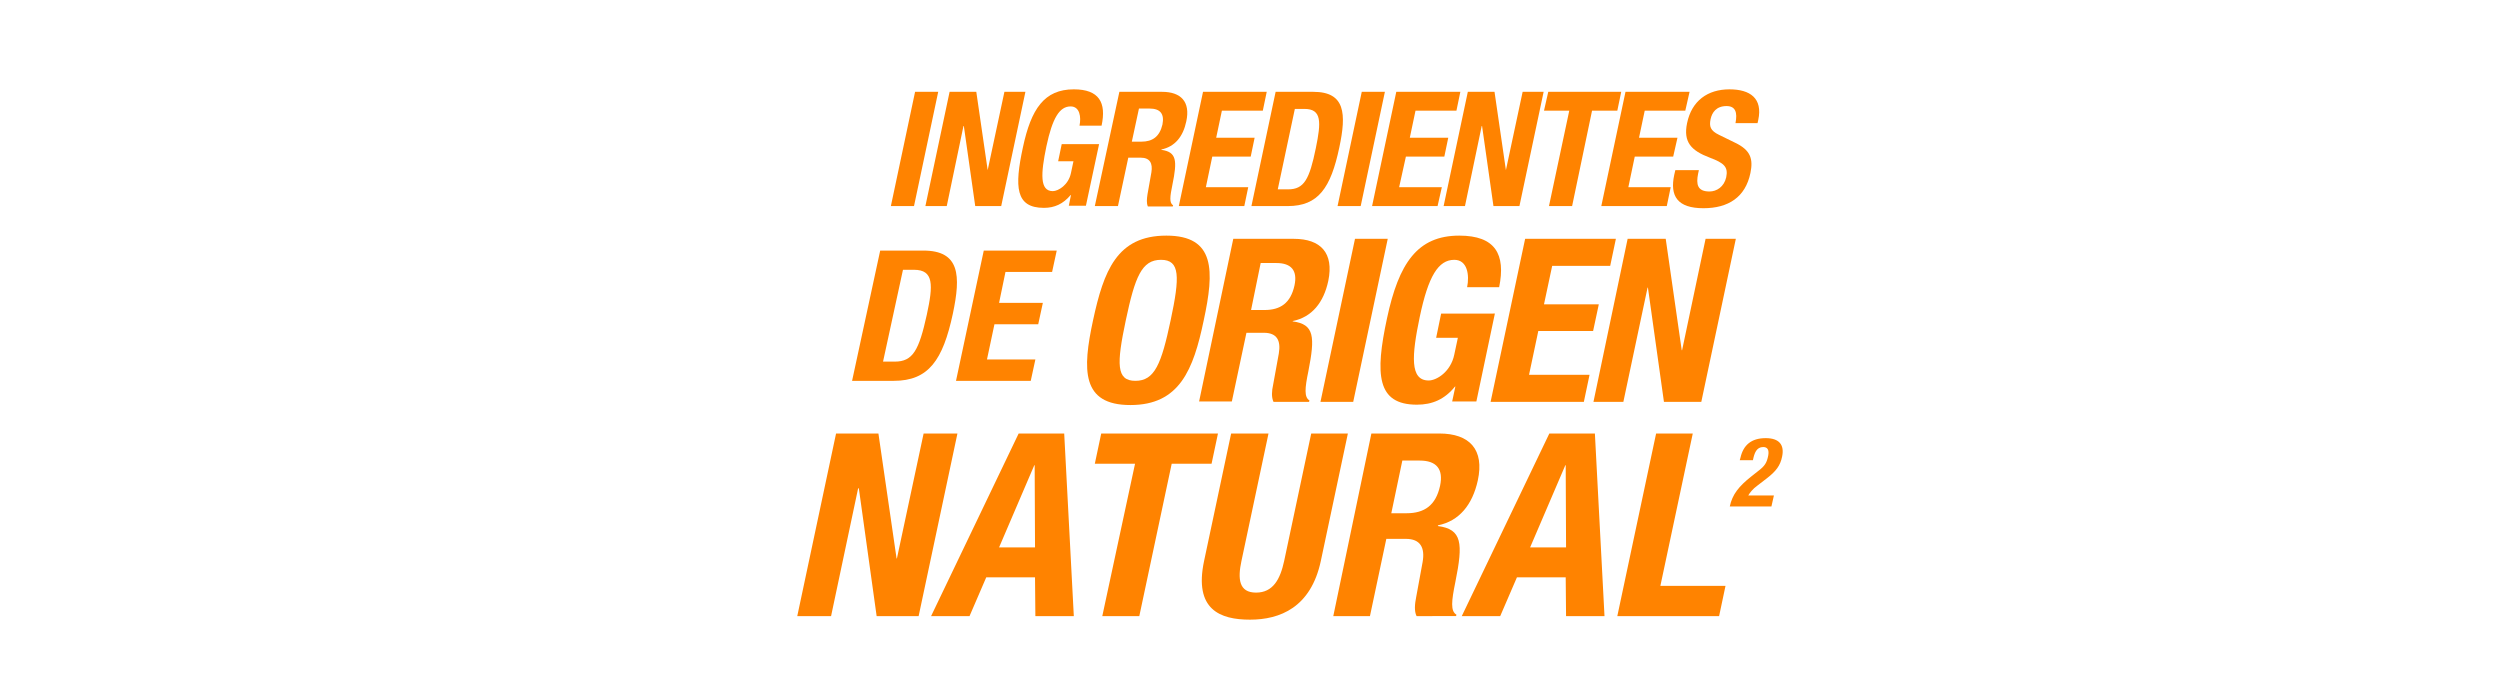<?xml version="1.0" encoding="UTF-8"?>
<!-- Generator: Adobe Illustrator 26.3.1, SVG Export Plug-In . SVG Version: 6.00 Build 0)  -->
<svg xmlns="http://www.w3.org/2000/svg" xmlns:xlink="http://www.w3.org/1999/xlink" version="1.1" id="Capa_1" x="0px" y="0px" viewBox="0 0 702.4 193.9" style="enable-background:new 0 0 702.4 193.9;" xml:space="preserve">
<style type="text/css">
	.st0{fill:url(#SVGID_1_);}
	.st1{fill:#FF8300;}
</style>
<linearGradient id="SVGID_1_" gradientUnits="userSpaceOnUse" x1="0" y1="96.967" x2="702.381" y2="96.967">
	<stop offset="0" style="stop-color:#FFFFFF;stop-opacity:0"></stop>
	<stop offset="0.487" style="stop-color:#FFFFFF"></stop>
	<stop offset="1" style="stop-color:#FFFFFF;stop-opacity:0"></stop>
</linearGradient>
<rect class="st0" width="702.4" height="193.9"></rect>
<g>
	<polygon class="st1" points="250.3,57.9 257.1,25.8 263.6,25.8 256.8,57.9  "></polygon>
	<polygon class="st1" points="274.3,25.8 277.5,47.8 277.5,47.8 282.2,25.8 288.1,25.8 281.3,57.9 274,57.9 270.8,35.4 270.7,35.4    266,57.9 260,57.9 266.8,25.8  "></polygon>
	<path class="st1" d="M303.3,35.3c0.5-2.4,0.1-5.4-2.5-5.4c-3.1,0-5.1,3.2-6.8,11.2c-1.6,7.7-1.9,12.6,1.8,12.6   c1.5,0,4.4-1.7,5.1-5.1l0.7-3.3h-4.3l1-4.8h10.5l-3.7,17.3h-4.8l0.6-3h-0.1c-2.1,2.5-4.5,3.6-7.5,3.6c-8,0-8.3-5.9-5.9-17   c2.3-10.8,6-16.3,14.3-16.3c7.1,0,9.2,3.7,7.8,10.2H303.3z"></path>
	<path class="st1" d="M314.5,25.8h12c5.3,0,8,2.8,6.8,8.3c-0.9,4.3-3.2,7.1-7,7.9l0,0.1c4.3,0.6,4.5,3,3.1,9.8   c-0.7,3.4-0.9,5.1,0.2,5.8l-0.1,0.3h-7c-0.4-0.9-0.3-2.1-0.1-3.4l1.1-6.2c0.4-2.5-0.4-4.1-3-4.1h-3.5l-2.9,13.6h-6.5L314.5,25.8z    M318,39.8h2.7c3.1,0,5.1-1.4,5.9-4.8c0.6-3-0.6-4.5-3.6-4.5H320L318,39.8z"></path>
	<polygon class="st1" points="355.9,25.8 354.8,31.1 343.3,31.1 341.7,38.7 352.5,38.7 351.4,44 340.6,44 338.8,52.6 350.7,52.6    349.6,57.9 331.2,57.9 338,25.8  "></polygon>
	<path class="st1" d="M358.4,25.8H369c9,0,9.3,6.2,7.3,15.6c-2.4,11.4-5.9,16.5-14.5,16.5h-10.2L358.4,25.8z M359,53.2h2.9   c4.5,0,6-2.8,7.8-11.6c1.5-7.3,1.7-11-3.2-11h-2.7L359,53.2z"></path>
	<polygon class="st1" points="375.8,57.9 382.6,25.8 389.1,25.8 382.3,57.9  "></polygon>
	<polygon class="st1" points="410.3,25.8 409.2,31.1 397.7,31.1 396.1,38.7 406.9,38.7 405.8,44 395,44 393.1,52.6 405.1,52.6    403.9,57.9 385.5,57.9 392.3,25.8  "></polygon>
	<polygon class="st1" points="419.9,25.8 423.1,47.8 423.1,47.8 427.8,25.8 433.7,25.8 426.9,57.9 419.6,57.9 416.4,35.4    416.3,35.4 411.6,57.9 405.6,57.9 412.4,25.8  "></polygon>
	<polygon class="st1" points="455.5,25.8 454.4,31.1 447.3,31.1 441.7,57.9 435.2,57.9 440.9,31.1 433.8,31.1 435,25.8  "></polygon>
	<polygon class="st1" points="474.7,25.8 473.5,31.1 462.1,31.1 460.5,38.7 471.3,38.7 470.1,44 459.3,44 457.5,52.6 469.4,52.6    468.3,57.9 449.9,57.9 456.7,25.8  "></polygon>
	<path class="st1" d="M477.3,47.9l-0.2,0.9c-0.6,3-0.2,5,3.2,5c2,0,4.1-1.3,4.7-4c0.6-2.9-0.6-4-4.6-5.5c-5.3-2-7.5-4.4-6.4-9.7   c1.3-6.3,5.8-9.5,11.9-9.5c5.8,0,9.4,2.5,8.1,8.6l-0.2,0.9h-6.2c0.6-3,0-4.8-2.5-4.8c-2.9,0-4.1,1.8-4.5,3.7   c-0.4,2-0.1,3.2,2.4,4.4l4.5,2.2c4.4,2.1,5.1,4.6,4.3,8.5c-1.4,6.8-6.2,9.9-13.2,9.9c-7.3,0-9.5-3.4-8.2-9.4l0.3-1.3H477.3z"></path>
	<path class="st1" d="M247.3,70.4h12.1c10.3,0,10.6,7,8.3,17.8c-2.8,13-6.8,18.8-16.6,18.8h-11.7L247.3,70.4z M248.1,101.6h3.3   c5.1,0,6.8-3.2,9-13.2c1.8-8.3,2-12.6-3.6-12.6h-3.1L248.1,101.6z"></path>
	<polygon class="st1" points="296.9,70.4 295.6,76.4 282.5,76.4 280.7,85.1 293,85.1 291.7,91.1 279.4,91.1 277.3,101 290.9,101    289.6,107 268.6,107 276.4,70.4  "></polygon>
	<path class="st1" d="M327.7,66.2c13.8,0,13.5,9.9,10.5,23.8c-2.9,13.9-6.8,23.8-20.6,23.8c-13.8,0-13.5-9.9-10.5-23.8   S313.8,66.2,327.7,66.2 M319,107c5.4,0,7.3-4.7,9.9-17c2.6-12.2,2.7-17-2.7-17s-7.3,4.7-9.9,17C313.7,102.3,313.6,107,319,107"></path>
	<path class="st1" d="M346.5,67.1h17c7.6,0,11.3,4,9.7,11.8c-1.3,6.1-4.6,10.2-10,11.3l0,0.1c6.1,0.8,6.3,4.3,4.4,14   c-1,4.8-1.2,7.3,0.3,8.2l-0.1,0.4h-10c-0.6-1.3-0.5-3-0.1-4.8l1.6-8.8c0.6-3.6-0.5-5.8-4.2-5.8h-4.9l-4.1,19.3h-9.2L346.5,67.1z    M351.5,87.1h3.8c4.4,0,7.3-1.9,8.4-6.9c0.9-4.2-0.9-6.3-5.1-6.3h-4.4L351.5,87.1z"></path>
	<polygon class="st1" points="371,112.9 380.7,67.1 389.9,67.1 380.2,112.9  "></polygon>
	<path class="st1" d="M412.2,80.7c0.7-3.4,0.1-7.7-3.6-7.7c-4.5,0-7.3,4.6-9.7,16c-2.3,11-2.8,17.9,2.5,17.9c2.2,0,6.2-2.4,7.2-7.3   l1-4.7h-6.1l1.4-6.8H420l-5.2,24.7H408l0.9-4.2h-0.1c-2.9,3.6-6.4,5.1-10.7,5.1c-11.3,0-11.8-8.5-8.4-24.3   c3.3-15.4,8.5-23.2,20.3-23.2c10.1,0,13.1,5.2,11.2,14.5H412.2z"></path>
	<polygon class="st1" points="454,67.1 452.4,74.7 436.1,74.7 433.8,85.5 449.2,85.5 447.6,93 432.2,93 429.6,105.3 446.6,105.3    445,112.9 418.8,112.9 428.5,67.1  "></polygon>
	<polygon class="st1" points="468,67.1 472.5,98.4 472.6,98.4 479.2,67.1 487.7,67.1 478,112.9 467.5,112.9 463,80.8 462.9,80.8    456.1,112.9 447.7,112.9 457.3,67.1  "></polygon>
	<polygon class="st1" points="246.8,121.8 251.9,156.9 252,156.9 259.5,121.8 269,121.8 258.1,173.1 246.3,173.1 241.3,137.2    241.1,137.2 233.5,173.1 224,173.1 234.9,121.8  "></polygon>
	<path class="st1" d="M286.2,121.8h12.8l2.7,51.3h-10.8l-0.1-10.9h-13.7l-4.7,10.9h-10.8L286.2,121.8z M280.7,153.8h10.1l-0.1-23.1   h-0.1L280.7,153.8z"></path>
	<polygon class="st1" points="342.2,121.8 340.4,130.3 329.2,130.3 320.1,173.1 309.7,173.1 318.9,130.3 307.6,130.3 309.4,121.8     "></polygon>
	<path class="st1" d="M356.4,121.8l-7.6,35.8c-1.1,5.1-0.7,8.9,4.1,8.9s6.8-3.8,7.9-8.9l7.6-35.8h10.3l-7.6,35.8   c-2.8,13.1-11.5,16.5-19.9,16.5s-15.8-2.8-12.9-16.5l7.6-35.8H356.4z"></path>
	<path class="st1" d="M385.3,121.8h19.1c8.5,0,12.7,4.5,10.8,13.2c-1.5,6.8-5.2,11.4-11.2,12.6l0,0.2c6.8,0.9,7.1,4.8,4.9,15.7   c-1.1,5.4-1.4,8.2,0.3,9.2l-0.1,0.4H398c-0.7-1.4-0.5-3.4-0.1-5.4l1.8-9.8c0.7-4-0.6-6.5-4.7-6.5h-5.5l-4.6,21.7h-10.3L385.3,121.8   z M390.9,144.2h4.3c5,0,8.2-2.2,9.4-7.7c1-4.7-1-7.1-5.7-7.1h-4.9L390.9,144.2z"></path>
	<path class="st1" d="M435.3,121.8h12.8l2.7,51.3H440l-0.1-10.9h-13.7l-4.7,10.9h-10.8L435.3,121.8z M429.9,153.8h10.1l-0.1-23.1   h-0.1L429.9,153.8z"></path>
	<polygon class="st1" points="454.4,173.1 465.3,121.8 475.6,121.8 466.5,164.6 484.8,164.6 483,173.1  "></polygon>
	<path class="st1" d="M497.7,142.3H486c0.7-3.4,2.6-5.7,6-8.4l1.9-1.5c2-1.5,2.5-2.4,2.9-4.4c0.3-1.6-0.2-2.4-1.4-2.4   c-1.9,0-2.5,1.7-2.9,3.7h-3.7l0.2-0.7c0.8-3.5,3-5.5,7.1-5.5c3.8,0,5.3,1.9,4.6,5.2c-0.5,2.5-1.7,4.1-4.3,6.1l-2.6,2   c-1.4,1-2.2,2.1-2.6,2.8h7.2L497.7,142.3z"></path>
</g>
</svg>
